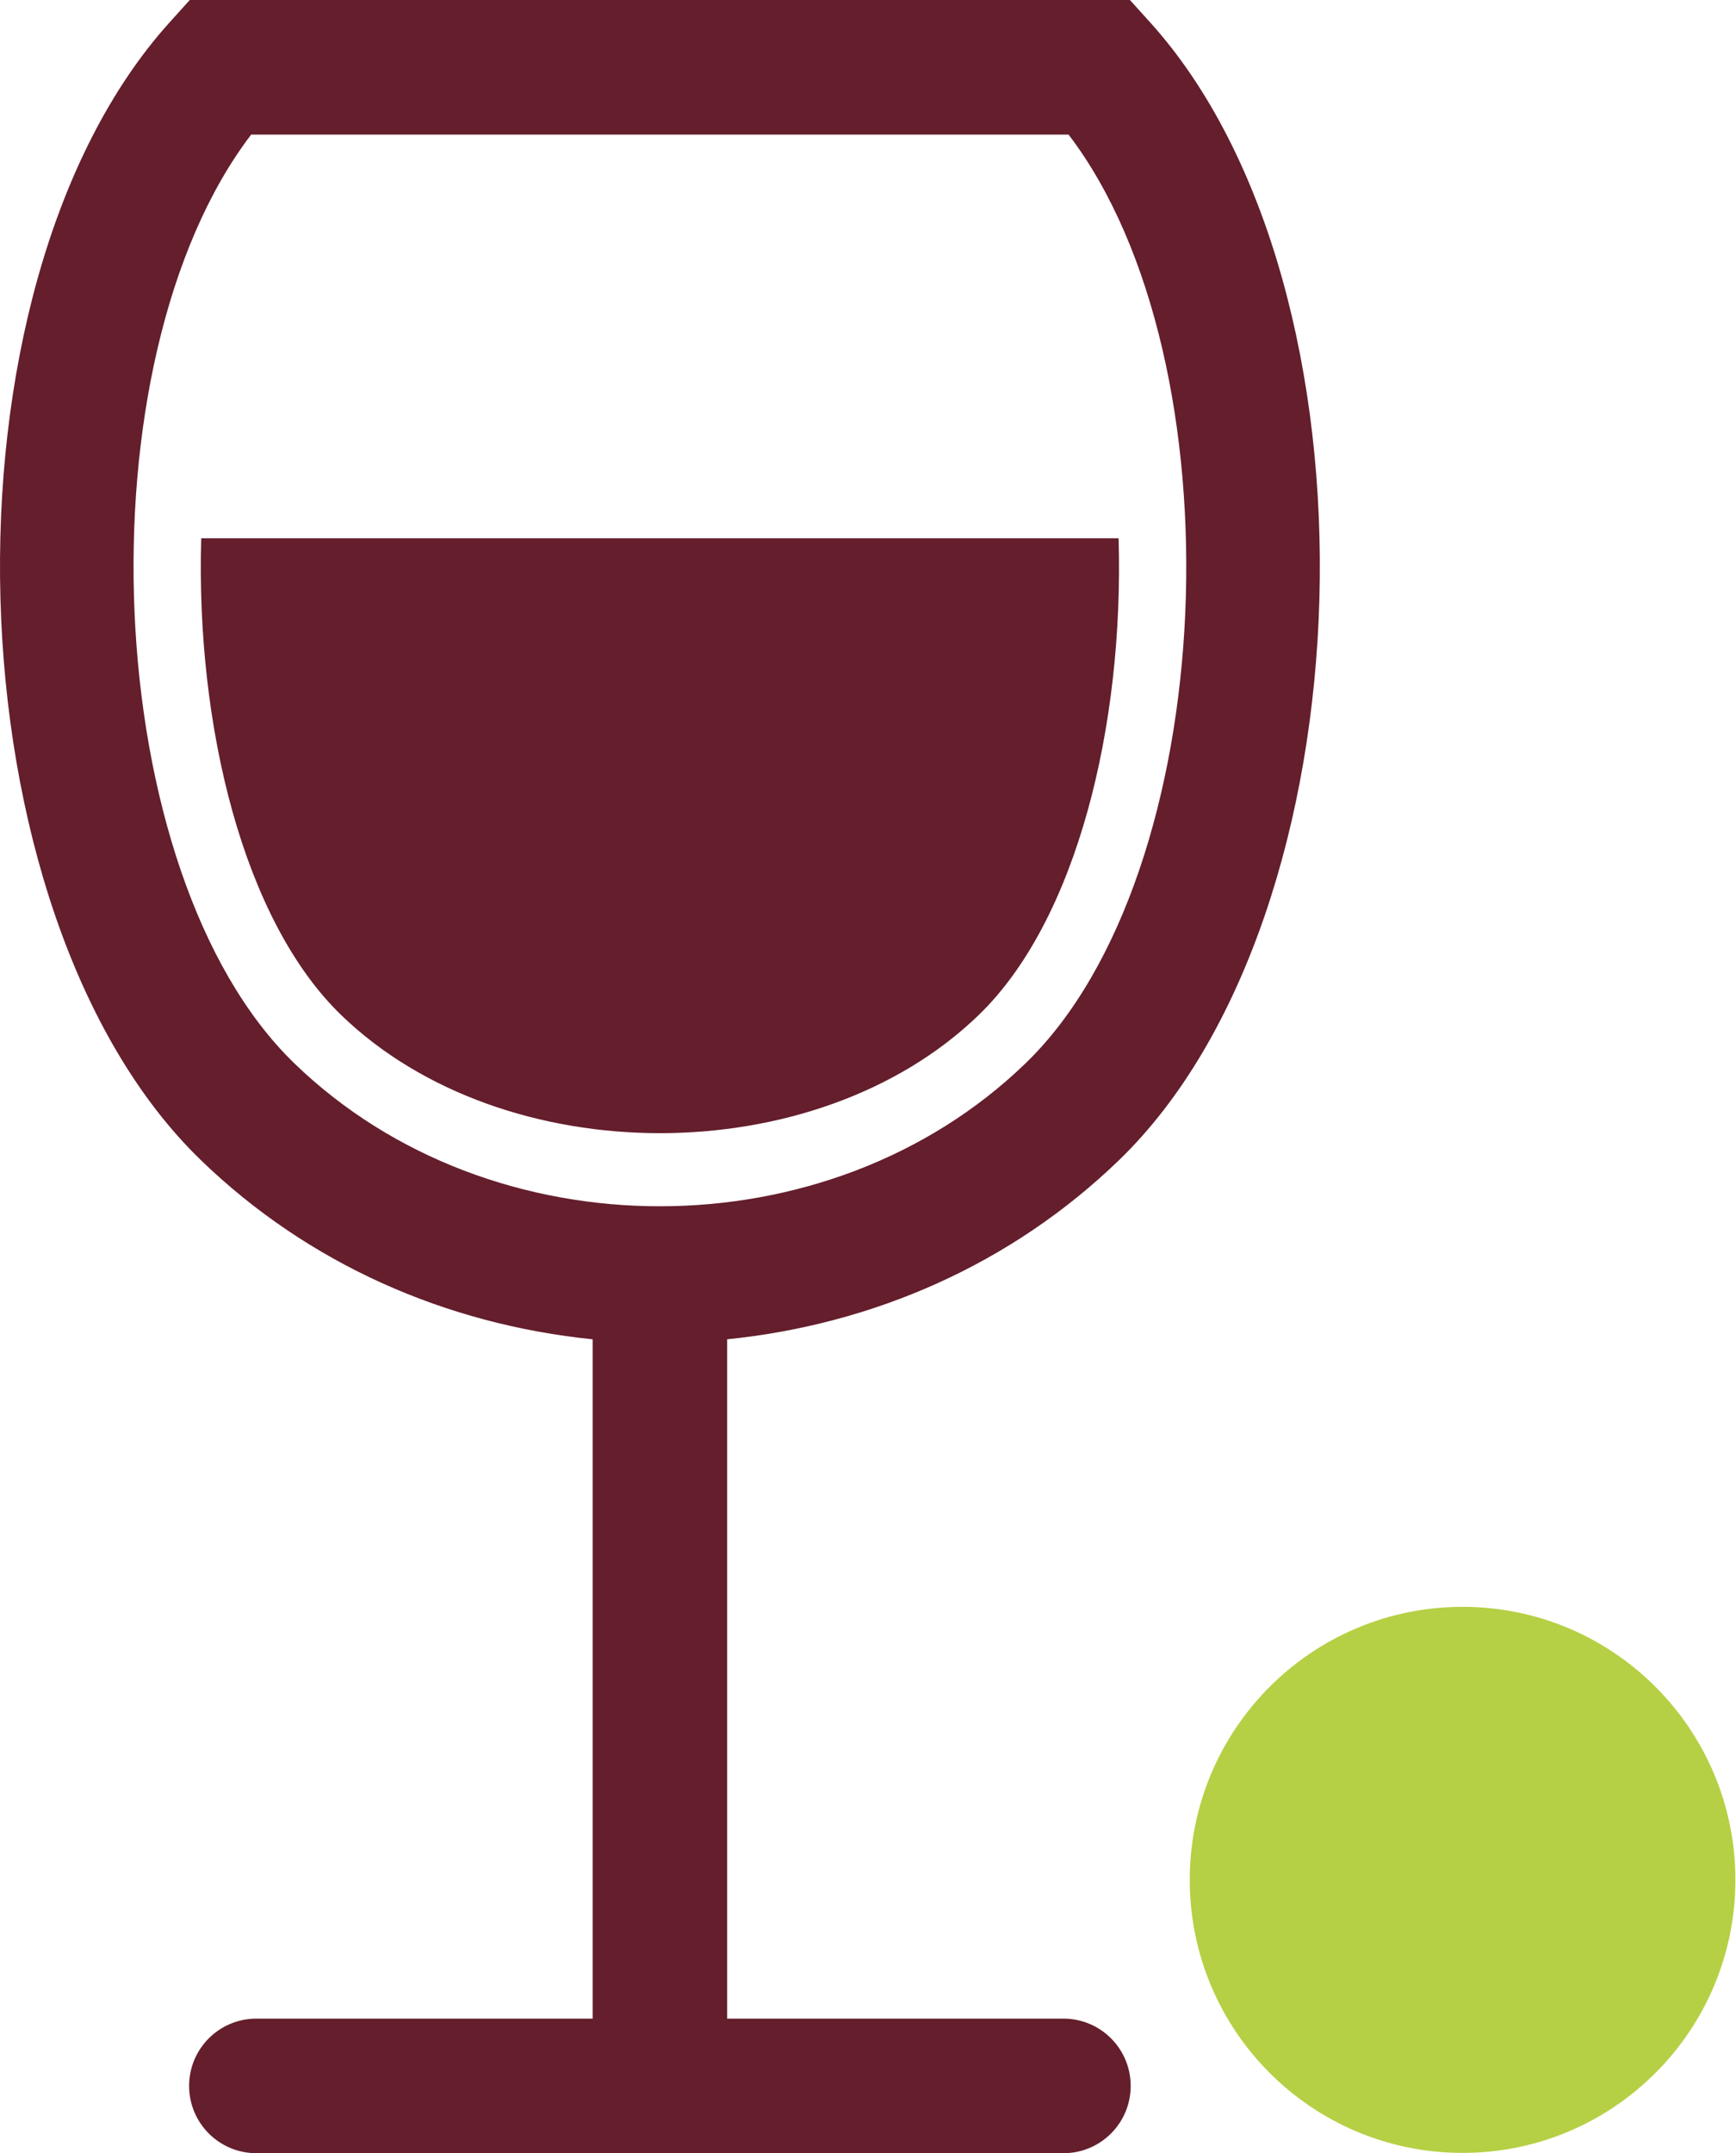 <?xml version="1.0" encoding="UTF-8" standalone="no"?>
<!-- Generator: Adobe Illustrator 16.0.0, SVG Export Plug-In . SVG Version: 6.00 Build 0)  -->

<svg
   xmlns:dc="http://purl.org/dc/elements/1.1/"
   xmlns:cc="http://creativecommons.org/ns#"
   xmlns:rdf="http://www.w3.org/1999/02/22-rdf-syntax-ns#"
   xmlns:svg="http://www.w3.org/2000/svg"
   xmlns="http://www.w3.org/2000/svg"
   xmlns:sodipodi="http://sodipodi.sourceforge.net/DTD/sodipodi-0.dtd"
   xmlns:inkscape="http://www.inkscape.org/namespaces/inkscape"
   version="1.1"
   id="Capa_1"
   x="0px"
   y="0px"
   width="412.997"
   height="512"
   viewBox="0 0 412.997 512"
   xml:space="preserve"
   inkscape:version="0.48.4 r9939"
   sodipodi:docname="red_wine_glass.svg"><defs
   id="defs39" /><sodipodi:namedview
   pagecolor="#ffffff"
   bordercolor="#666666"
   borderopacity="1"
   objecttolerance="10"
   gridtolerance="10"
   guidetolerance="10"
   inkscape:pageopacity="0"
   inkscape:pageshadow="2"
   inkscape:window-width="1920"
   inkscape:window-height="1017"
   id="namedview37"
   showgrid="false"
   inkscape:zoom="0.4609375"
   inkscape:cx="-541.57919"
   inkscape:cy="256"
   inkscape:window-x="1912"
   inkscape:window-y="-8"
   inkscape:window-maximized="1"
   inkscape:current-layer="layer2"
   fit-margin-top="0"
   fit-margin-left="0"
   fit-margin-right="0"
   fit-margin-bottom="0" />
<g
   inkscape:groupmode="layer"
   id="layer2"
   inkscape:label="Selected"
   transform="translate(-99.003,0)"><path
     sodipodi:type="arc"
     style="fill:#b5d044;fill-opacity:1;fill-rule:evenodd;stroke:none"
     id="path3023"
     sodipodi:cx="253.83051"
     sodipodi:cy="256"
     sodipodi:rx="234.30508"
     sodipodi:ry="206.1017"
     d="m 488.136,256 c 0,113.827 -104.902,206.102 -234.305,206.102 -129.403,0 -234.305,-92.275 -234.305,-206.102 0,-113.827 104.902,-206.102 234.305,-206.102 129.403,0 234.305,92.275 234.305,206.102 z"
     transform="matrix(0.277,0,0,0.315,376.64,366.366)" /></g><g
   inkscape:groupmode="layer"
   id="layer1"
   inkscape:label="Glaset"
   style="display:inline"
   transform="translate(-99.003,0)"><g
     transform="translate(-2.6013121e-4,0)"
     id="g3"><path
       inkscape:connector-curvature="0"
       d="m 351.994,480 h -80 V 318.469 c 34.938,-3.562 67.656,-17.906 93.219,-42.594 60.313,-58.297 64.375,-207.5 7.375,-270.594 L 367.807,0 H 144.15 l -4.766,5.281 c -56.984,63.094 -52.89,212.312 7.423,270.594 25.531,24.688 58.25,39.031 93.188,42.594 V 480 h -80 c -8.844,0 -16,7.156 -16,16 0,8.844 7.156,16 16,16 h 80 32 80 c 8.844,0 16,-7.156 16,-16 0,-8.844 -7.157,-16 -16.001,-16 z M 158.76,32 h 194.453 c 41.063,53.766 36.406,175.797 -10.25,220.859 -46.844,45.266 -127.047,45.329 -173.906,0.016 C 122.4,207.797 117.697,85.766 158.76,32 z m 21.422,209.375 C 156.869,218.844 145.588,172.547 146.869,128 h 218.25 c 1.312,44.563 -9.969,90.844 -33.281,113.359 -38.719,37.453 -112.922,37.453 -151.656,0.016 z"
       id="path5"
       style="fill:#5b101f;fill-opacity:0.941" /></g></g>
<g
   id="g7"
   transform="translate(-99.003,0)">
</g>
<g
   id="g9"
   transform="translate(-99.003,0)">
</g>
<g
   id="g11"
   transform="translate(-99.003,0)">
</g>
<g
   id="g13"
   transform="translate(-99.003,0)">
</g>
<g
   id="g15"
   transform="translate(-99.003,0)">
</g>
<g
   id="g17"
   transform="translate(-99.003,0)">
</g>
<g
   id="g19"
   transform="translate(-99.003,0)">
</g>
<g
   id="g21"
   transform="translate(-99.003,0)">
</g>
<g
   id="g23"
   transform="translate(-99.003,0)">
</g>
<g
   id="g25"
   transform="translate(-99.003,0)">
</g>
<g
   id="g27"
   transform="translate(-99.003,0)">
</g>
<g
   id="g29"
   transform="translate(-99.003,0)">
</g>
<g
   id="g31"
   transform="translate(-99.003,0)">
</g>
<g
   id="g33"
   transform="translate(-99.003,0)">
</g>
<g
   id="g35"
   transform="translate(-99.003,0)">
</g>
</svg>